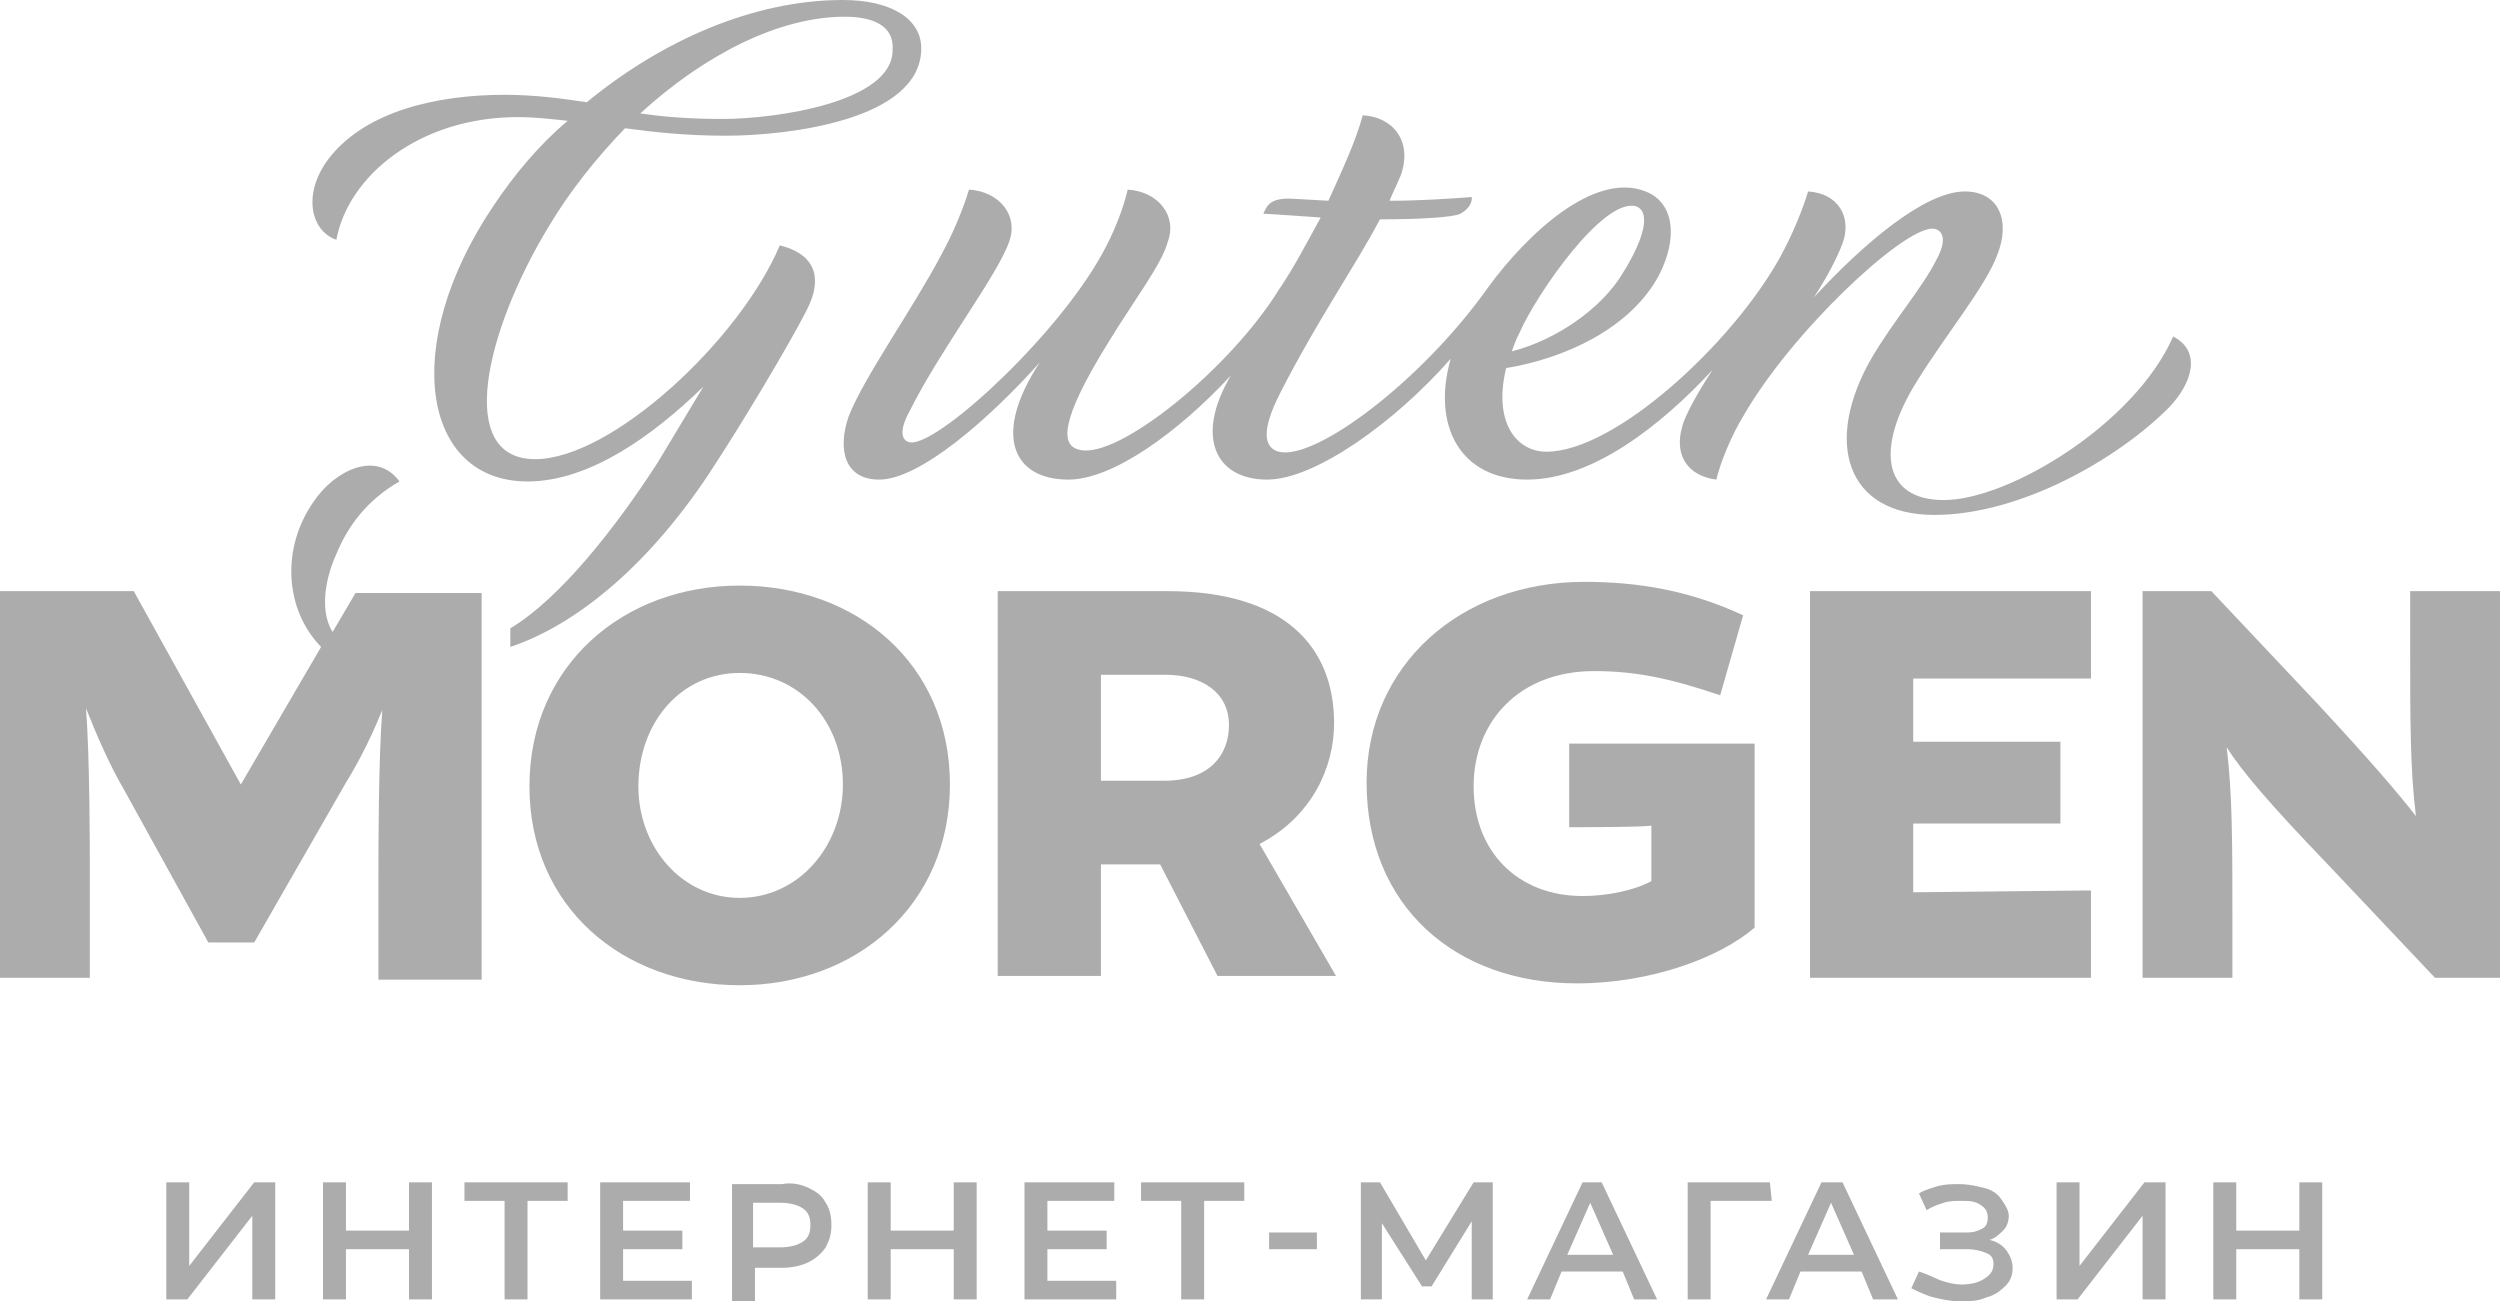 <?xml version="1.0" encoding="UTF-8"?> <svg xmlns="http://www.w3.org/2000/svg" viewBox="0 0 111.524 58.049" fill="none"><path d="M108.625 43.62L103.765 38.478C101.293 35.907 100.014 34.415 99.332 33.337C99.587 35.41 99.587 37.649 99.587 41.132V43.62H95.58V26.371H98.649L103.339 31.346C105.726 33.917 107.005 35.41 107.773 36.405C107.517 34.332 107.517 32.176 107.517 28.693V26.371H111.524V43.62H108.625ZM86.286 22.971C82.364 22.971 81.341 19.737 83.473 16.005C84.496 14.263 85.689 12.937 86.372 11.61C86.968 10.532 86.542 10.2 86.201 10.2C84.837 10.2 79.892 14.844 77.76 18.576C77.248 19.405 76.737 20.649 76.566 21.395C75.287 21.229 74.69 20.317 75.031 19.073C75.117 18.659 75.629 17.663 76.396 16.502C74.094 18.99 71.024 21.395 68.125 21.395C65.141 21.395 63.862 18.99 64.715 16.005C62.242 18.824 58.661 21.395 56.529 21.395C54.227 21.395 53.289 19.488 54.909 16.751C52.522 19.322 49.623 21.395 47.662 21.395C45.19 21.395 44.251 19.405 46.383 16.171C44.081 18.741 41.012 21.395 39.221 21.395C37.686 21.395 37.345 20.068 37.857 18.576C38.539 16.834 40.67 13.849 41.949 11.444C42.546 10.366 42.973 9.288 43.228 8.459C44.593 8.541 45.445 9.62 45.019 10.78C44.507 12.273 41.949 15.59 40.585 18.327C39.988 19.405 40.329 19.737 40.67 19.737C42.035 19.737 47.492 14.678 49.367 10.946C49.794 10.117 50.135 9.205 50.305 8.459C51.669 8.541 52.522 9.62 52.096 10.78C51.84 11.776 50.561 13.434 49.453 15.259C47.236 18.824 47.321 19.902 48.174 20.068C49.879 20.483 54.824 16.502 57.041 12.937C57.723 11.941 58.32 10.78 58.917 9.702C57.638 9.62 56.615 9.537 56.359 9.537C56.529 9.122 56.7 8.79 57.808 8.873L59.258 8.956C59.855 7.629 60.451 6.385 60.793 5.141C62.157 5.224 63.01 6.302 62.498 7.795C62.327 8.21 62.157 8.541 61.986 8.956C63.265 8.956 64.544 8.873 65.653 8.79C65.653 8.79 65.738 9.205 65.141 9.537C64.8 9.702 63.265 9.785 61.56 9.785C60.366 12.024 58.831 14.18 57.126 17.498C56.188 19.322 56.444 19.985 57.041 20.151C58.661 20.566 63.436 17 66.42 12.771C68.125 10.449 71.109 7.629 73.412 8.541C74.69 9.039 74.861 10.615 74.008 12.273C72.729 14.678 69.745 16.005 67.187 16.42C66.591 18.907 67.699 20.151 68.978 20.151C72.047 20.151 77.248 15.341 79.38 11.527C79.977 10.449 80.403 9.371 80.659 8.541C82.023 8.624 82.62 9.702 82.194 10.863C81.938 11.527 81.512 12.356 80.915 13.268C83.132 10.863 85.86 8.541 87.65 8.541C89.185 8.541 89.697 9.868 89.1 11.361C88.588 12.771 86.798 14.927 85.519 17C83.643 19.985 83.984 22.307 86.713 22.307C89.611 22.307 95.239 18.907 96.944 15.01C98.223 15.673 97.797 17.083 96.774 18.161C94.472 20.483 90.123 22.971 86.286 22.971ZM72.388 12.19C73.326 10.698 73.667 9.454 72.985 9.205C71.536 8.79 68.552 13.102 67.784 14.844C67.614 15.176 67.528 15.424 67.443 15.673C69.404 15.176 71.45 13.766 72.388 12.19ZM32.4 6.054C30.524 6.054 29.16 5.888 27.881 5.722C26.602 7.049 25.408 8.541 24.471 10.117C21.657 14.761 20.293 20.483 23.874 20.483C27.284 20.483 32.997 15.176 34.787 10.946C36.152 11.278 36.834 12.19 35.981 13.849C35.128 15.507 33.082 18.907 31.888 20.732C29.075 25.127 25.749 27.863 22.765 28.859V28.029C24.982 26.702 27.455 23.551 29.33 20.649L31.377 17.249C29.075 19.488 26.261 21.478 23.533 21.478C18.843 21.478 17.82 15.424 21.998 9.205C22.936 7.795 24.044 6.468 25.323 5.39C24.556 5.307 23.874 5.224 23.106 5.224C18.673 5.224 15.518 7.878 15.006 10.698C13.813 10.283 13.472 8.541 14.751 6.966C16.371 4.976 19.44 4.229 22.509 4.229C23.874 4.229 25.067 4.395 26.176 4.561C29.501 1.824 33.594 0 37.601 0C39.733 0 41.097 0.829 41.097 2.156C41.097 5.39 35.043 6.054 32.4 6.054ZM37.686 0.746C34.702 0.746 31.377 2.488 28.563 5.059C29.671 5.224 30.865 5.307 32.23 5.307C34.617 5.307 39.818 4.561 39.818 2.239C39.903 1.161 38.965 0.746 37.686 0.746ZM13.983 22.39C14.921 20.98 16.797 20.068 17.82 21.478C16.371 22.307 15.518 23.468 15.006 24.712C14.409 26.039 14.324 27.366 14.836 28.195L15.859 26.454H21.486V43.702H16.882V38.727C16.882 37.898 16.882 33.917 17.053 31.678C16.712 32.507 16.2 33.668 15.433 34.912L11.34 42.044H9.294L5.542 35.244C4.86 34.083 4.263 32.673 3.837 31.595C4.007 33.834 4.007 37.898 4.007 38.644V43.62H0V26.371H5.968L10.743 34.995L14.324 28.859C12.704 27.2 12.534 24.463 13.983 22.39ZM8.441 56.473L11.34 52.742H12.278V57.966H11.255V54.234L8.356 57.966H7.418V52.742H8.441V56.473ZM15.433 54.897H18.246V52.742H19.269V57.966H18.246V55.727H15.433V57.966H14.409V52.742H15.433V54.897ZM25.323 53.571H23.533V57.966H22.509V53.571H20.719V52.742H25.323V53.571ZM30.78 53.571H27.796V54.897H30.439V55.727H27.796V57.137H30.865V57.966H26.773V52.742H30.78V53.571ZM36.066 52.99C36.407 53.156 36.663 53.322 36.834 53.654C37.004 53.902 37.089 54.234 37.089 54.649C37.089 55.063 37.004 55.312 36.834 55.644C36.663 55.893 36.407 56.141 36.066 56.307C35.725 56.473 35.299 56.556 34.873 56.556H33.679V58.049H32.656V52.824H34.873C35.299 52.742 35.725 52.824 36.066 52.99ZM33.594 53.571V55.644H34.787C35.214 55.644 35.555 55.561 35.811 55.395C36.066 55.229 36.152 54.981 36.152 54.649C36.152 54.317 36.066 54.068 35.811 53.902C35.555 53.737 35.214 53.654 34.787 53.654H33.594V53.571ZM23.618 35.078C23.618 29.688 27.796 26.122 32.997 26.122C38.198 26.122 42.376 29.605 42.376 34.995C42.376 40.385 38.198 43.951 32.997 43.951C27.796 43.951 23.618 40.468 23.618 35.078ZM37.601 34.995C37.601 32.176 35.64 30.02 32.997 30.02C30.354 30.02 28.478 32.258 28.478 35.078C28.478 37.815 30.439 40.054 32.997 40.054C35.64 40.054 37.601 37.732 37.601 34.995ZM39.733 54.897H42.546V52.742H43.569V57.966H42.546V55.727H39.733V57.966H38.709V52.742H39.733V54.897ZM59.514 32.258C59.514 34.166 58.576 36.405 56.188 37.649L59.599 43.537H54.313L51.755 38.561H49.112V43.537H44.507V26.371H52.096C57.297 26.371 59.514 28.859 59.514 32.258ZM49.112 30.102V34.829H51.925C53.972 34.829 54.824 33.668 54.824 32.342C54.824 30.849 53.545 30.102 52.011 30.102H49.112ZM49.708 53.571H46.724V54.897H49.367V55.727H46.724V57.137H49.794V57.966H45.701V52.742H49.708V53.571ZM55.506 53.571H53.716V57.966H52.693V53.571H50.902V52.742H55.506V53.571ZM58.746 55.727H56.615V54.981H58.746V55.727ZM63.606 56.225L65.738 52.742H66.591V57.966H65.653V54.483L63.862 57.385H63.436L61.645 54.566V57.966H60.707V52.742H61.56L63.606 56.225ZM71.45 52.742L73.923 57.966H72.9L72.388 56.722H69.66L69.148 57.966H68.125L70.598 52.742C70.427 52.742 71.45 52.742 71.45 52.742ZM71.962 55.976L70.939 53.654L69.916 55.976H71.962ZM70.001 36.902V33.171H78.272V41.381C76.737 42.707 73.667 43.868 70.342 43.868C64.885 43.868 60.963 40.385 60.963 34.912C60.963 29.688 65.141 25.956 70.683 25.956C73.156 25.956 75.458 26.371 77.76 27.449L76.737 31.015C74.52 30.268 72.985 29.937 71.109 29.937C67.784 29.937 65.738 32.176 65.738 35.078C65.738 37.98 67.699 39.971 70.598 39.971C71.706 39.971 72.9 39.722 73.667 39.307V36.82C73.753 36.902 70.001 36.902 70.001 36.902ZM79.039 53.571H76.31V57.966H75.287V52.742H78.954L79.039 53.571ZM82.194 52.742L84.666 57.966H83.558L83.046 56.722H80.318L79.806 57.966H78.783L81.256 52.742H82.194ZM82.705 55.976L81.682 53.654L80.659 55.976H82.705ZM86.627 57.137C86.883 57.22 87.224 57.302 87.48 57.302C87.906 57.302 88.247 57.22 88.503 57.054C88.759 56.888 88.929 56.722 88.929 56.39C88.929 56.141 88.844 55.976 88.588 55.893C88.418 55.81 88.077 55.727 87.821 55.727H86.542V54.981H87.736C88.077 54.981 88.247 54.897 88.418 54.815C88.588 54.732 88.674 54.566 88.674 54.317C88.674 54.068 88.588 53.902 88.333 53.737C88.077 53.571 87.821 53.571 87.48 53.571C87.224 53.571 86.968 53.571 86.713 53.654C86.457 53.737 86.201 53.82 85.945 53.985L85.604 53.239C85.86 53.073 86.201 52.99 86.457 52.907C86.798 52.824 87.054 52.824 87.395 52.824C87.821 52.824 88.162 52.907 88.503 52.99C88.844 53.073 89.1 53.239 89.27 53.488C89.441 53.737 89.611 53.985 89.611 54.234C89.611 54.483 89.526 54.732 89.356 54.897C89.185 55.063 89.015 55.229 88.759 55.312C89.1 55.395 89.356 55.561 89.526 55.81C89.697 56.059 89.782 56.307 89.782 56.556C89.782 56.888 89.697 57.137 89.441 57.385C89.185 57.634 88.929 57.8 88.588 57.883C88.247 58.049 87.821 58.049 87.395 58.049C87.054 58.049 86.627 57.966 86.286 57.883C85.945 57.8 85.604 57.634 85.263 57.468L85.604 56.722C86.116 56.888 86.372 57.054 86.627 57.137ZM93.278 39.722V43.62H80.744V26.371H93.278V30.268H85.348V33.088H91.914V36.737H85.348V39.805L93.278 39.722ZM92.766 56.473L95.665 52.742H96.603V57.966H95.58V54.234L92.681 57.966H91.743V52.742H92.766V56.473ZM99.758 54.897H102.572V52.742H103.595V57.966H102.572V55.727H99.758V57.966H98.735V52.742H99.758V54.897Z" fill="#ACACAC"></path></svg> 
